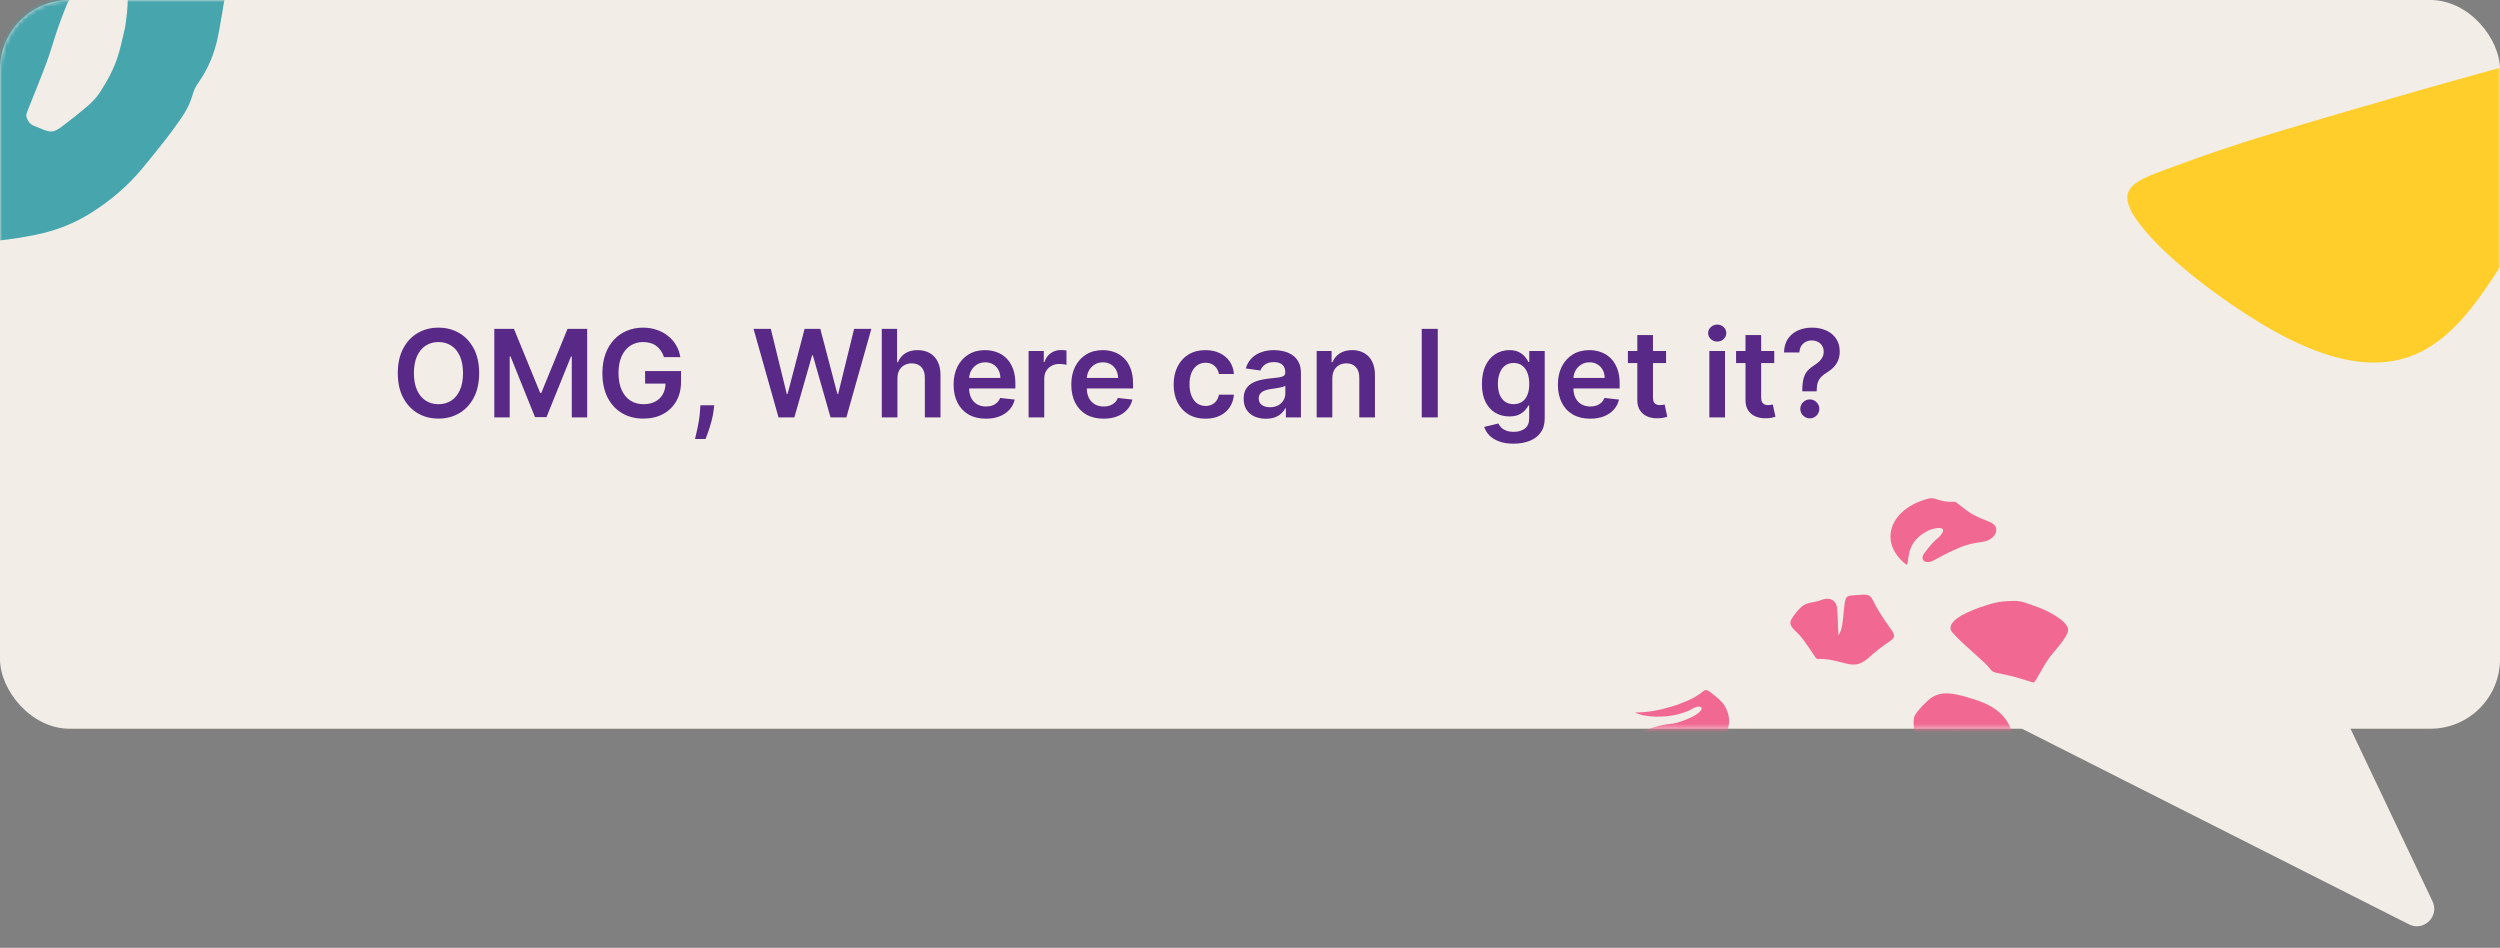 <svg xmlns="http://www.w3.org/2000/svg" width="575" height="218" viewBox="0 0 575 218" fill="none"><rect x="0" y="0" width="575" height="218" fill="#808080" stroke="none"/><path d="M554.064 212.597L464.977 167.57C461.218 165.67 462.57 160 466.782 160H534.472C536.016 160 537.422 160.889 538.085 162.283L559.481 207.311C561.118 210.754 557.467 214.317 554.064 212.597Z" fill="#F2EDE6"></path><rect width="575" height="167.607" rx="16" fill="#F2EDE6"></rect><mask id="mask0_6260_4517" style="mask-type:alpha" maskUnits="userSpaceOnUse" x="0" y="0" width="575" height="168"><rect width="575" height="167.607" rx="16" fill="#F2EDE6"></rect></mask><g mask="url(#mask0_6260_4517)"><path fill-rule="evenodd" clip-rule="evenodd" d="M618.637 5.86C621.219 6.571 622.256 4.627 621.206 8.852C620.74 10.721 601.691 28.438 600.152 29.813C593.757 35.533 584.514 47.45 579.451 54.716C567.41 71.979 557.531 97.016 519.935 74.344C511.679 69.365 498.227 59.733 491.866 51.186C485.675 42.867 491.501 41.453 500.228 38.208C507.303 35.581 514.711 33.088 522.27 30.795C533.639 27.339 612.043 4.05 618.64 5.867" fill="#FFCE2B"></path><path d="M52.166 -1.25C51.468 -0.064 51.435 1.141 51.216 2.338C50.815 4.527 50.499 6.714 50.024 8.903C49.27 12.376 47.896 15.782 45.6 19.064C45.021 19.875 44.6 20.738 44.353 21.619C43.795 23.611 42.844 25.56 41.536 27.393C40.482 28.881 39.429 30.373 38.289 31.831C36.481 34.143 34.628 36.443 32.731 38.732C29.534 42.613 25.527 46.087 20.91 48.978C17.224 51.315 13.003 53.006 8.585 53.918C5.636 54.534 2.664 55.006 -0.312 55.33C-4.348 55.766 -7.68 55.056 -10.518 53.219C-13.794 51.101 -15.454 48.341 -15.864 44.936C-16.02 43.623 -15.617 42.325 -15.095 41.026C-14.762 40.223 -14.615 39.397 -14.66 38.59C-14.752 37.018 -14.325 35.433 -13.624 33.847C-12.731 31.852 -11.72 29.87 -10.928 27.864C-9.944 25.369 -9.221 22.847 -8.22 20.354C-7.241 17.903 -6.712 15.443 -5.998 12.987C-5.186 10.199 -4.369 7.411 -3.509 4.626C-2.331 0.818 -0.076 -2.789 2.385 -6.354C2.958 -7.176 3.37 -8.036 3.903 -8.868C5.31 -11.048 6.658 -13.258 8.179 -15.411C9.351 -17.07 11.046 -18.485 12.998 -19.714C13.962 -20.32 14.92 -20.936 15.891 -21.529C18.473 -23.1 21.479 -24.111 24.554 -24.445C25.497 -24.557 26.443 -24.664 27.377 -24.707C29.825 -24.815 32.269 -24.921 34.709 -24.976C37.834 -25.016 40.795 -24.36 43.258 -23.082C44.758 -22.351 46.086 -21.437 47.201 -20.369C48.213 -19.383 49.176 -18.362 50.104 -17.325C51.477 -15.776 52.218 -13.896 52.244 -11.898C52.313 -9.803 52.324 -7.701 52.38 -5.605C52.413 -5.286 52.468 -4.971 52.545 -4.662C52.567 -4.571 52.575 -4.478 52.563 -4.387L52.163 -1.252C52.162 -1.25 52.165 -1.249 52.166 -1.25ZM28.799 6.194C28.798 6.195 28.797 6.194 28.797 6.193C29.08 3.952 29.456 1.718 29.348 -0.49C29.269 -2.367 28.598 -4.139 27.396 -5.652C26.339 -6.998 25.204 -7.068 23.41 -5.763C21.041 -4.042 18.746 -2.256 16.469 -0.463C15.999 -0.08 15.647 0.378 15.445 0.87C14.672 2.769 13.925 4.658 13.275 6.568C12.376 9.181 11.667 11.811 10.7 14.415C9.305 18.164 7.742 21.897 6.28 25.638C6.114 26.06 5.959 26.559 6.083 26.919C6.4 27.819 6.872 28.67 8.101 29.058C8.595 29.215 9.041 29.439 9.512 29.632C11.783 30.56 12.343 30.523 14.449 28.951C16.503 27.41 18.503 25.815 20.396 24.164C21.414 23.278 22.282 22.297 22.975 21.25C24.744 18.544 26.22 15.763 27.114 12.919C27.824 10.682 28.251 8.435 28.8 6.195C28.8 6.194 28.799 6.193 28.799 6.194Z" fill="#47A5AE"></path><path fill-rule="evenodd" clip-rule="evenodd" d="M467.786 156.99C468.474 156.341 470.115 152.818 471.692 150.803C472.647 149.584 475.834 146.235 475.665 144.721C475.45 142.772 470.851 140.382 468.702 139.646C464.656 138.264 465.128 138.019 460.762 138.33C459.733 138.403 458.326 138.727 456.414 139.351C453.853 140.185 447.713 142.427 448.729 144.972C449.173 146.087 455.155 151.217 456.442 152.437C458.814 154.69 457.033 154.349 461.448 155.231C464.253 155.795 467.148 156.908 467.774 156.998" fill="#F16993"></path><path fill-rule="evenodd" clip-rule="evenodd" d="M422.845 146.095C422.646 143.737 422.786 141.749 422.474 139.524C422.273 138.091 420.774 137.298 419.163 137.913C415.887 139.15 415.191 137.755 412.195 142.139C410.878 144.062 413.114 144.946 414.503 146.802C419.735 153.782 415.783 150.652 421.718 151.907C425.519 152.712 426.937 153.916 430.129 150.999C435.439 146.126 437.028 147.602 434.403 143.98C428.803 136.25 431.936 136.554 426.295 136.919C424.988 137.001 424.597 137.199 424.371 138.25C424.187 139.122 424.129 140.114 424.021 141.051C423.827 142.749 423.754 144.883 422.86 146.086" fill="#F16993"></path><path fill-rule="evenodd" clip-rule="evenodd" d="M376.014 163.843C378.376 165.151 383.228 165.003 385.761 164.33C387.195 163.946 388.333 163.59 389.432 162.916C390.782 162.086 392.056 162.654 390.947 163.691C389.812 164.751 388.13 165.418 386.476 165.995C385.71 166.265 384.837 166.437 383.905 166.53C379.247 166.997 373.562 169.809 377.248 172.176C379.941 173.905 380.362 174.673 384.631 175.366C388.655 176.013 390.876 176.366 392.774 174.466C395.645 171.592 399.6 167.072 396.651 162.322C395.904 161.125 395.108 160.609 394.087 159.758C392.263 158.241 392.331 158.56 390.95 159.589C388.203 161.636 381.133 163.995 376.021 163.85" fill="#F16993"></path><path fill-rule="evenodd" clip-rule="evenodd" d="M399.652 173.908C402.014 175.216 406.865 175.068 409.398 174.395C410.833 174.012 411.971 173.656 413.07 172.981C414.42 172.151 415.694 172.72 414.584 173.757C413.45 174.817 411.768 175.483 410.114 176.061C409.348 176.331 408.475 176.503 407.543 176.596C402.884 177.062 397.2 179.875 400.885 182.241C403.578 183.971 404 184.739 408.268 185.432C412.292 186.078 414.514 186.431 416.412 184.532C419.283 181.657 423.237 177.137 420.289 172.387C419.542 171.191 418.746 170.675 417.725 169.824C415.901 168.306 415.968 168.625 414.587 169.654C411.84 171.702 404.771 174.06 399.659 173.915" fill="#F16993"></path><path fill-rule="evenodd" clip-rule="evenodd" d="M438.539 129.924C439.286 129.192 438.033 124.898 443.252 122.148C443.698 121.914 444.235 121.73 444.836 121.592C447.752 120.922 447.333 122.514 445.179 124.233C444.623 124.676 443.538 125.925 442.566 127.283C441.435 128.865 442.971 129.897 444.825 128.852C446.144 128.108 447.393 127.455 448.818 126.775C451.473 125.515 453.186 124.987 455.817 124.659C457.739 124.419 459.296 123.187 459.117 121.622C458.872 119.7 455.71 119.927 452.454 117.487C448.292 114.371 450.694 115.751 447.559 115.342C444.546 114.942 445.302 113.94 441.827 115.217C434.379 117.954 432.197 125.077 438.536 129.933" fill="#F16993"></path><path fill-rule="evenodd" clip-rule="evenodd" d="M453.738 169.644C454.551 169.817 456.811 170.877 457.587 171.406C457.861 171.593 458.084 171.753 458.269 171.894C459.804 173.063 461.71 173.746 461.968 172.061C462.181 170.759 463.722 171.201 463.161 169.376C461.553 164.14 458.654 162.123 452.434 160.349C449.333 159.465 446.74 158.913 444.366 160.374C443.373 160.984 440.963 163.435 440.377 164.622C439.682 166.018 440.534 170.607 441.518 171.958C442.84 173.774 443.961 172.384 449.363 172.528C450.932 172.531 452.519 172.678 454.098 172.967C455.825 173.284 456.696 172.448 455.243 171.627C454.032 170.942 452.691 170.37 451.698 170.012C450.222 169.484 449.272 169.484 448.559 169.728C448.046 169.903 447.627 169.452 448.096 169.212L448.515 168.943C449.259 168.467 449.519 168.402 450.749 168.644C451.768 168.892 452.769 169.221 453.739 169.624" fill="#F16993"></path></g><path d="M110.205 85.818C110.205 88.012 109.794 89.892 108.972 91.456C108.156 93.014 107.043 94.207 105.631 95.035C104.225 95.864 102.631 96.278 100.848 96.278C99.065 96.278 97.467 95.864 96.055 95.035C94.65 94.2 93.537 93.004 92.715 91.446C91.899 89.882 91.492 88.006 91.492 85.818C91.492 83.624 91.899 81.748 92.715 80.19C93.537 78.626 94.65 77.43 96.055 76.601C97.467 75.772 99.065 75.358 100.848 75.358C102.631 75.358 104.225 75.772 105.631 76.601C107.043 77.43 108.156 78.626 108.972 80.19C109.794 81.748 110.205 83.624 110.205 85.818ZM106.496 85.818C106.496 84.274 106.254 82.971 105.77 81.91C105.293 80.843 104.63 80.038 103.781 79.494C102.933 78.944 101.955 78.669 100.848 78.669C99.741 78.669 98.763 78.944 97.915 79.494C97.066 80.038 96.4 80.843 95.916 81.91C95.439 82.971 95.2 84.274 95.2 85.818C95.2 87.363 95.439 88.669 95.916 89.736C96.4 90.796 97.066 91.602 97.915 92.152C98.763 92.695 99.741 92.967 100.848 92.967C101.955 92.967 102.933 92.695 103.781 92.152C104.63 91.602 105.293 90.796 105.77 89.736C106.254 88.669 106.496 87.363 106.496 85.818ZM113.692 75.636H118.206L124.252 90.392H124.49L130.536 75.636H135.05V96H131.51V82.01H131.321L125.694 95.94H123.049L117.421 81.98H117.232V96H113.692V75.636ZM152.709 82.139C152.543 81.602 152.315 81.122 152.023 80.697C151.738 80.267 151.393 79.899 150.989 79.594C150.591 79.289 150.134 79.06 149.617 78.908C149.1 78.749 148.536 78.669 147.926 78.669C146.833 78.669 145.858 78.944 145.003 79.494C144.148 80.044 143.475 80.853 142.985 81.921C142.501 82.981 142.259 84.274 142.259 85.798C142.259 87.336 142.501 88.639 142.985 89.706C143.469 90.773 144.141 91.585 145.003 92.142C145.865 92.692 146.866 92.967 148.006 92.967C149.04 92.967 149.935 92.769 150.691 92.371C151.453 91.973 152.04 91.41 152.451 90.68C152.862 89.945 153.067 89.083 153.067 88.095L153.902 88.224H148.374V85.341H156.637V87.787C156.637 89.53 156.266 91.038 155.523 92.311C154.781 93.584 153.76 94.565 152.461 95.254C151.161 95.937 149.67 96.278 147.986 96.278C146.11 96.278 144.463 95.858 143.044 95.016C141.632 94.167 140.529 92.964 139.733 91.406C138.944 89.842 138.55 87.986 138.55 85.838C138.55 84.194 138.782 82.726 139.246 81.433C139.717 80.141 140.373 79.044 141.215 78.142C142.057 77.234 143.044 76.544 144.178 76.074C145.311 75.597 146.544 75.358 147.877 75.358C149.004 75.358 150.054 75.524 151.029 75.855C152.003 76.18 152.868 76.644 153.624 77.247C154.386 77.85 155.013 78.566 155.503 79.395C155.994 80.224 156.315 81.138 156.468 82.139H152.709ZM164.271 93.216L164.141 94.31C164.049 95.145 163.883 95.993 163.644 96.855C163.412 97.724 163.167 98.522 162.908 99.251C162.65 99.981 162.441 100.554 162.282 100.972H159.856C159.949 100.567 160.075 100.017 160.234 99.321C160.399 98.625 160.558 97.843 160.711 96.974C160.863 96.106 160.966 95.224 161.019 94.329L161.089 93.216H164.271ZM179.064 96L173.316 75.636H177.284L180.953 90.601H181.142L185.059 75.636H188.669L192.596 90.611H192.775L196.444 75.636H200.412L194.664 96H191.025L186.949 81.712H186.789L182.703 96H179.064ZM206.41 87.051V96H202.81V75.636H206.33V83.322H206.509C206.867 82.461 207.421 81.781 208.17 81.284C208.925 80.78 209.887 80.528 211.053 80.528C212.114 80.528 213.039 80.751 213.827 81.195C214.616 81.639 215.226 82.288 215.657 83.144C216.094 83.999 216.313 85.043 216.313 86.276V96H212.714V86.832C212.714 85.805 212.449 85.006 211.918 84.436C211.395 83.859 210.659 83.571 209.711 83.571C209.075 83.571 208.504 83.71 208.001 83.989C207.504 84.26 207.112 84.655 206.827 85.172C206.549 85.689 206.41 86.315 206.41 87.051ZM226.744 96.298C225.212 96.298 223.89 95.98 222.776 95.344C221.669 94.701 220.817 93.793 220.221 92.619C219.624 91.439 219.326 90.051 219.326 88.453C219.326 86.882 219.624 85.503 220.221 84.317C220.824 83.124 221.666 82.195 222.746 81.533C223.827 80.863 225.096 80.528 226.555 80.528C227.496 80.528 228.384 80.681 229.219 80.986C230.061 81.284 230.804 81.748 231.447 82.378C232.096 83.008 232.607 83.81 232.978 84.784C233.349 85.752 233.535 86.905 233.535 88.244V89.348H221.016V86.922H230.085C230.078 86.233 229.929 85.619 229.637 85.082C229.345 84.539 228.938 84.111 228.414 83.8C227.897 83.488 227.294 83.332 226.604 83.332C225.869 83.332 225.222 83.511 224.665 83.869C224.109 84.221 223.674 84.685 223.363 85.261C223.058 85.831 222.902 86.458 222.896 87.141V89.258C222.896 90.147 223.058 90.909 223.383 91.546C223.708 92.175 224.162 92.659 224.745 92.997C225.328 93.329 226.011 93.494 226.793 93.494C227.317 93.494 227.791 93.421 228.215 93.276C228.639 93.123 229.007 92.901 229.319 92.609C229.63 92.318 229.866 91.956 230.025 91.526L233.386 91.903C233.174 92.792 232.769 93.567 232.173 94.23C231.583 94.886 230.827 95.397 229.906 95.761C228.984 96.119 227.93 96.298 226.744 96.298ZM236.58 96V80.727H240.07V83.273H240.229C240.507 82.391 240.985 81.712 241.661 81.234C242.344 80.751 243.123 80.508 243.998 80.508C244.196 80.508 244.418 80.519 244.664 80.538C244.916 80.552 245.124 80.575 245.29 80.608V83.919C245.138 83.866 244.896 83.82 244.564 83.78C244.239 83.733 243.925 83.71 243.62 83.71C242.963 83.71 242.373 83.853 241.85 84.138C241.333 84.416 240.925 84.804 240.627 85.301C240.328 85.798 240.179 86.372 240.179 87.021V96H236.58ZM253.814 96.298C252.283 96.298 250.96 95.98 249.847 95.344C248.74 94.701 247.888 93.793 247.291 92.619C246.695 91.439 246.396 90.051 246.396 88.453C246.396 86.882 246.695 85.503 247.291 84.317C247.894 83.124 248.736 82.195 249.817 81.533C250.897 80.863 252.167 80.528 253.625 80.528C254.566 80.528 255.455 80.681 256.29 80.986C257.132 81.284 257.874 81.748 258.517 82.378C259.167 83.008 259.677 83.81 260.048 84.784C260.42 85.752 260.605 86.905 260.605 88.244V89.348H248.087V86.922H257.155C257.148 86.233 256.999 85.619 256.707 85.082C256.416 84.539 256.008 84.111 255.484 83.8C254.967 83.488 254.364 83.332 253.675 83.332C252.939 83.332 252.293 83.511 251.736 83.869C251.179 84.221 250.745 84.685 250.433 85.261C250.128 85.831 249.973 86.458 249.966 87.141V89.258C249.966 90.147 250.128 90.909 250.453 91.546C250.778 92.175 251.232 92.659 251.815 92.997C252.399 93.329 253.081 93.494 253.864 93.494C254.387 93.494 254.861 93.421 255.286 93.276C255.71 93.123 256.078 92.901 256.389 92.609C256.701 92.318 256.936 91.956 257.095 91.526L260.456 91.903C260.244 92.792 259.839 93.567 259.243 94.23C258.653 94.886 257.897 95.397 256.976 95.761C256.054 96.119 255 96.298 253.814 96.298ZM277.257 96.298C275.733 96.298 274.424 95.963 273.33 95.294C272.243 94.624 271.404 93.7 270.814 92.52C270.231 91.333 269.939 89.968 269.939 88.423C269.939 86.872 270.238 85.503 270.834 84.317C271.431 83.124 272.273 82.195 273.36 81.533C274.453 80.863 275.746 80.528 277.238 80.528C278.477 80.528 279.574 80.757 280.529 81.215C281.49 81.665 282.256 82.305 282.826 83.133C283.396 83.956 283.721 84.917 283.8 86.017H280.36C280.221 85.281 279.889 84.668 279.365 84.178C278.848 83.68 278.156 83.432 277.287 83.432C276.551 83.432 275.905 83.631 275.348 84.028C274.792 84.419 274.357 84.983 274.046 85.719C273.741 86.454 273.588 87.336 273.588 88.364C273.588 89.404 273.741 90.299 274.046 91.048C274.351 91.791 274.778 92.364 275.328 92.769C275.885 93.166 276.538 93.365 277.287 93.365C277.818 93.365 278.292 93.266 278.709 93.067C279.133 92.861 279.488 92.566 279.773 92.182C280.058 91.797 280.254 91.33 280.36 90.78H283.8C283.714 91.86 283.396 92.818 282.846 93.653C282.295 94.482 281.546 95.132 280.598 95.602C279.65 96.066 278.537 96.298 277.257 96.298ZM291.151 96.308C290.183 96.308 289.311 96.136 288.536 95.791C287.767 95.44 287.157 94.923 286.706 94.24C286.262 93.557 286.04 92.715 286.04 91.715C286.04 90.853 286.199 90.14 286.517 89.577C286.835 89.013 287.269 88.562 287.82 88.224C288.37 87.886 288.99 87.631 289.679 87.459C290.375 87.28 291.094 87.151 291.837 87.071C292.732 86.978 293.457 86.895 294.014 86.822C294.571 86.743 294.975 86.624 295.227 86.465C295.486 86.299 295.615 86.044 295.615 85.699V85.639C295.615 84.89 295.393 84.31 294.949 83.899C294.505 83.488 293.865 83.283 293.03 83.283C292.148 83.283 291.449 83.475 290.932 83.859C290.421 84.244 290.077 84.698 289.898 85.222L286.537 84.744C286.802 83.816 287.24 83.041 287.849 82.418C288.459 81.788 289.205 81.317 290.087 81.006C290.968 80.688 291.943 80.528 293.01 80.528C293.746 80.528 294.478 80.615 295.207 80.787C295.937 80.959 296.603 81.244 297.206 81.642C297.809 82.033 298.293 82.567 298.658 83.243C299.029 83.919 299.214 84.764 299.214 85.778V96H295.754V93.902H295.635C295.416 94.326 295.108 94.724 294.71 95.095C294.319 95.46 293.825 95.755 293.229 95.98C292.639 96.199 291.946 96.308 291.151 96.308ZM292.085 93.663C292.808 93.663 293.434 93.521 293.964 93.236C294.495 92.944 294.902 92.56 295.188 92.082C295.479 91.605 295.625 91.085 295.625 90.521V88.722C295.512 88.814 295.32 88.901 295.048 88.98C294.783 89.06 294.485 89.129 294.153 89.189C293.822 89.249 293.494 89.302 293.169 89.348C292.844 89.394 292.563 89.434 292.324 89.467C291.787 89.54 291.306 89.66 290.882 89.825C290.458 89.991 290.123 90.223 289.878 90.521C289.633 90.813 289.51 91.191 289.51 91.655C289.51 92.318 289.752 92.818 290.236 93.156C290.72 93.494 291.336 93.663 292.085 93.663ZM306.433 87.051V96H302.834V80.727H306.274V83.322H306.453C306.804 82.467 307.365 81.788 308.134 81.284C308.909 80.78 309.867 80.528 311.007 80.528C312.061 80.528 312.979 80.754 313.761 81.204C314.55 81.655 315.16 82.308 315.591 83.163C316.028 84.019 316.244 85.056 316.237 86.276V96H312.638V86.832C312.638 85.812 312.373 85.013 311.842 84.436C311.319 83.859 310.593 83.571 309.665 83.571C309.035 83.571 308.475 83.71 307.984 83.989C307.5 84.26 307.119 84.655 306.841 85.172C306.569 85.689 306.433 86.315 306.433 87.051ZM330.69 75.636V96H327.001V75.636H330.69ZM348.113 102.045C346.82 102.045 345.71 101.87 344.782 101.518C343.854 101.174 343.108 100.71 342.544 100.126C341.981 99.543 341.59 98.897 341.371 98.188L344.613 97.402C344.758 97.7 344.971 97.995 345.249 98.287C345.527 98.585 345.902 98.831 346.373 99.023C346.85 99.222 347.45 99.321 348.172 99.321C349.193 99.321 350.038 99.072 350.708 98.575C351.377 98.085 351.712 97.276 351.712 96.149V93.256H351.533C351.347 93.627 351.076 94.008 350.718 94.399C350.366 94.79 349.899 95.118 349.316 95.383C348.739 95.649 348.013 95.781 347.138 95.781C345.965 95.781 344.901 95.506 343.946 94.956C342.998 94.399 342.243 93.57 341.679 92.47C341.123 91.363 340.844 89.978 340.844 88.314C340.844 86.637 341.123 85.222 341.679 84.068C342.243 82.908 343.002 82.03 343.956 81.433C344.911 80.83 345.975 80.528 347.148 80.528C348.043 80.528 348.779 80.681 349.355 80.986C349.939 81.284 350.403 81.645 350.748 82.07C351.092 82.487 351.354 82.882 351.533 83.253H351.732V80.727H355.282V96.249C355.282 97.555 354.97 98.635 354.347 99.49C353.724 100.345 352.872 100.985 351.792 101.409C350.711 101.833 349.485 102.045 348.113 102.045ZM348.142 92.957C348.905 92.957 349.554 92.772 350.091 92.401C350.628 92.029 351.036 91.496 351.314 90.8C351.593 90.104 351.732 89.269 351.732 88.294C351.732 87.333 351.593 86.491 351.314 85.769C351.042 85.046 350.638 84.486 350.101 84.088C349.571 83.684 348.918 83.481 348.142 83.481C347.34 83.481 346.671 83.69 346.134 84.108C345.597 84.526 345.193 85.099 344.921 85.828C344.649 86.551 344.513 87.373 344.513 88.294C344.513 89.229 344.649 90.047 344.921 90.75C345.199 91.446 345.607 91.99 346.144 92.381C346.687 92.765 347.354 92.957 348.142 92.957ZM365.732 96.298C364.201 96.298 362.878 95.98 361.765 95.344C360.658 94.701 359.806 93.793 359.209 92.619C358.613 91.439 358.314 90.051 358.314 88.453C358.314 86.882 358.613 85.503 359.209 84.317C359.812 83.124 360.654 82.195 361.735 81.533C362.815 80.863 364.085 80.528 365.543 80.528C366.484 80.528 367.373 80.681 368.208 80.986C369.05 81.284 369.792 81.748 370.435 82.378C371.085 83.008 371.595 83.81 371.966 84.784C372.337 85.752 372.523 86.905 372.523 88.244V89.348H360.005V86.922H369.073C369.066 86.233 368.917 85.619 368.625 85.082C368.334 84.539 367.926 84.111 367.402 83.8C366.885 83.488 366.282 83.332 365.593 83.332C364.857 83.332 364.211 83.511 363.654 83.869C363.097 84.221 362.663 84.685 362.351 85.261C362.046 85.831 361.891 86.458 361.884 87.141V89.258C361.884 90.147 362.046 90.909 362.371 91.546C362.696 92.175 363.15 92.659 363.733 92.997C364.317 93.329 364.999 93.494 365.782 93.494C366.305 93.494 366.779 93.421 367.203 93.276C367.628 93.123 367.996 92.901 368.307 92.609C368.619 92.318 368.854 91.956 369.013 91.526L372.374 91.903C372.162 92.792 371.757 93.567 371.161 94.23C370.571 94.886 369.815 95.397 368.894 95.761C367.972 96.119 366.918 96.298 365.732 96.298ZM383.195 80.727V83.511H374.415V80.727H383.195ZM376.582 77.068H380.182V91.406C380.182 91.89 380.255 92.261 380.401 92.52C380.553 92.772 380.752 92.944 380.997 93.037C381.242 93.13 381.514 93.176 381.812 93.176C382.038 93.176 382.243 93.16 382.429 93.126C382.621 93.093 382.767 93.063 382.866 93.037L383.473 95.851C383.281 95.917 383.006 95.99 382.648 96.07C382.296 96.149 381.866 96.195 381.355 96.209C380.454 96.235 379.642 96.099 378.919 95.801C378.196 95.496 377.623 95.026 377.199 94.389C376.781 93.753 376.576 92.957 376.582 92.003V77.068ZM393.15 96V80.727H396.75V96H393.15ZM394.96 78.56C394.39 78.56 393.899 78.371 393.488 77.993C393.077 77.608 392.872 77.148 392.872 76.611C392.872 76.067 393.077 75.606 393.488 75.229C393.899 74.844 394.39 74.652 394.96 74.652C395.537 74.652 396.027 74.844 396.431 75.229C396.842 75.606 397.048 76.067 397.048 76.611C397.048 77.148 396.842 77.608 396.431 77.993C396.027 78.371 395.537 78.56 394.96 78.56ZM408.077 80.727V83.511H399.298V80.727H408.077ZM401.465 77.068H405.065V91.406C405.065 91.89 405.138 92.261 405.283 92.52C405.436 92.772 405.635 92.944 405.88 93.037C406.125 93.13 406.397 93.176 406.695 93.176C406.921 93.176 407.126 93.16 407.312 93.126C407.504 93.093 407.65 93.063 407.749 93.037L408.356 95.851C408.164 95.917 407.888 95.99 407.531 96.07C407.179 96.149 406.748 96.195 406.238 96.209C405.336 96.235 404.524 96.099 403.802 95.801C403.079 95.496 402.506 95.026 402.082 94.389C401.664 93.753 401.459 92.957 401.465 92.003V77.068ZM414.528 90.014V89.756C414.535 88.556 414.647 87.601 414.866 86.892C415.092 86.183 415.41 85.613 415.821 85.182C416.232 84.744 416.732 84.343 417.322 83.979C417.726 83.727 418.088 83.452 418.406 83.153C418.731 82.849 418.986 82.51 419.172 82.139C419.357 81.761 419.45 81.34 419.45 80.876C419.45 80.353 419.327 79.899 419.082 79.514C418.837 79.13 418.505 78.831 418.088 78.619C417.677 78.407 417.216 78.301 416.706 78.301C416.235 78.301 415.788 78.404 415.363 78.609C414.946 78.808 414.598 79.113 414.319 79.524C414.047 79.928 413.895 80.442 413.862 81.065H410.322C410.355 79.806 410.66 78.752 411.237 77.903C411.82 77.055 412.589 76.419 413.544 75.994C414.505 75.57 415.565 75.358 416.725 75.358C417.992 75.358 419.105 75.58 420.066 76.024C421.034 76.468 421.787 77.101 422.324 77.923C422.867 78.739 423.139 79.706 423.139 80.827C423.139 81.582 423.016 82.258 422.771 82.855C422.532 83.452 422.191 83.982 421.747 84.446C421.303 84.91 420.776 85.324 420.166 85.689C419.629 86.02 419.188 86.365 418.843 86.723C418.505 87.081 418.253 87.502 418.088 87.986C417.929 88.463 417.846 89.053 417.839 89.756V90.014H414.528ZM416.258 96.219C415.662 96.219 415.148 96.007 414.717 95.582C414.286 95.158 414.071 94.641 414.071 94.031C414.071 93.435 414.286 92.924 414.717 92.5C415.148 92.076 415.662 91.864 416.258 91.864C416.848 91.864 417.359 92.076 417.789 92.5C418.227 92.924 418.446 93.435 418.446 94.031C418.446 94.436 418.343 94.803 418.137 95.135C417.939 95.466 417.673 95.731 417.342 95.93C417.017 96.123 416.656 96.219 416.258 96.219Z" fill="#582986"></path></svg>